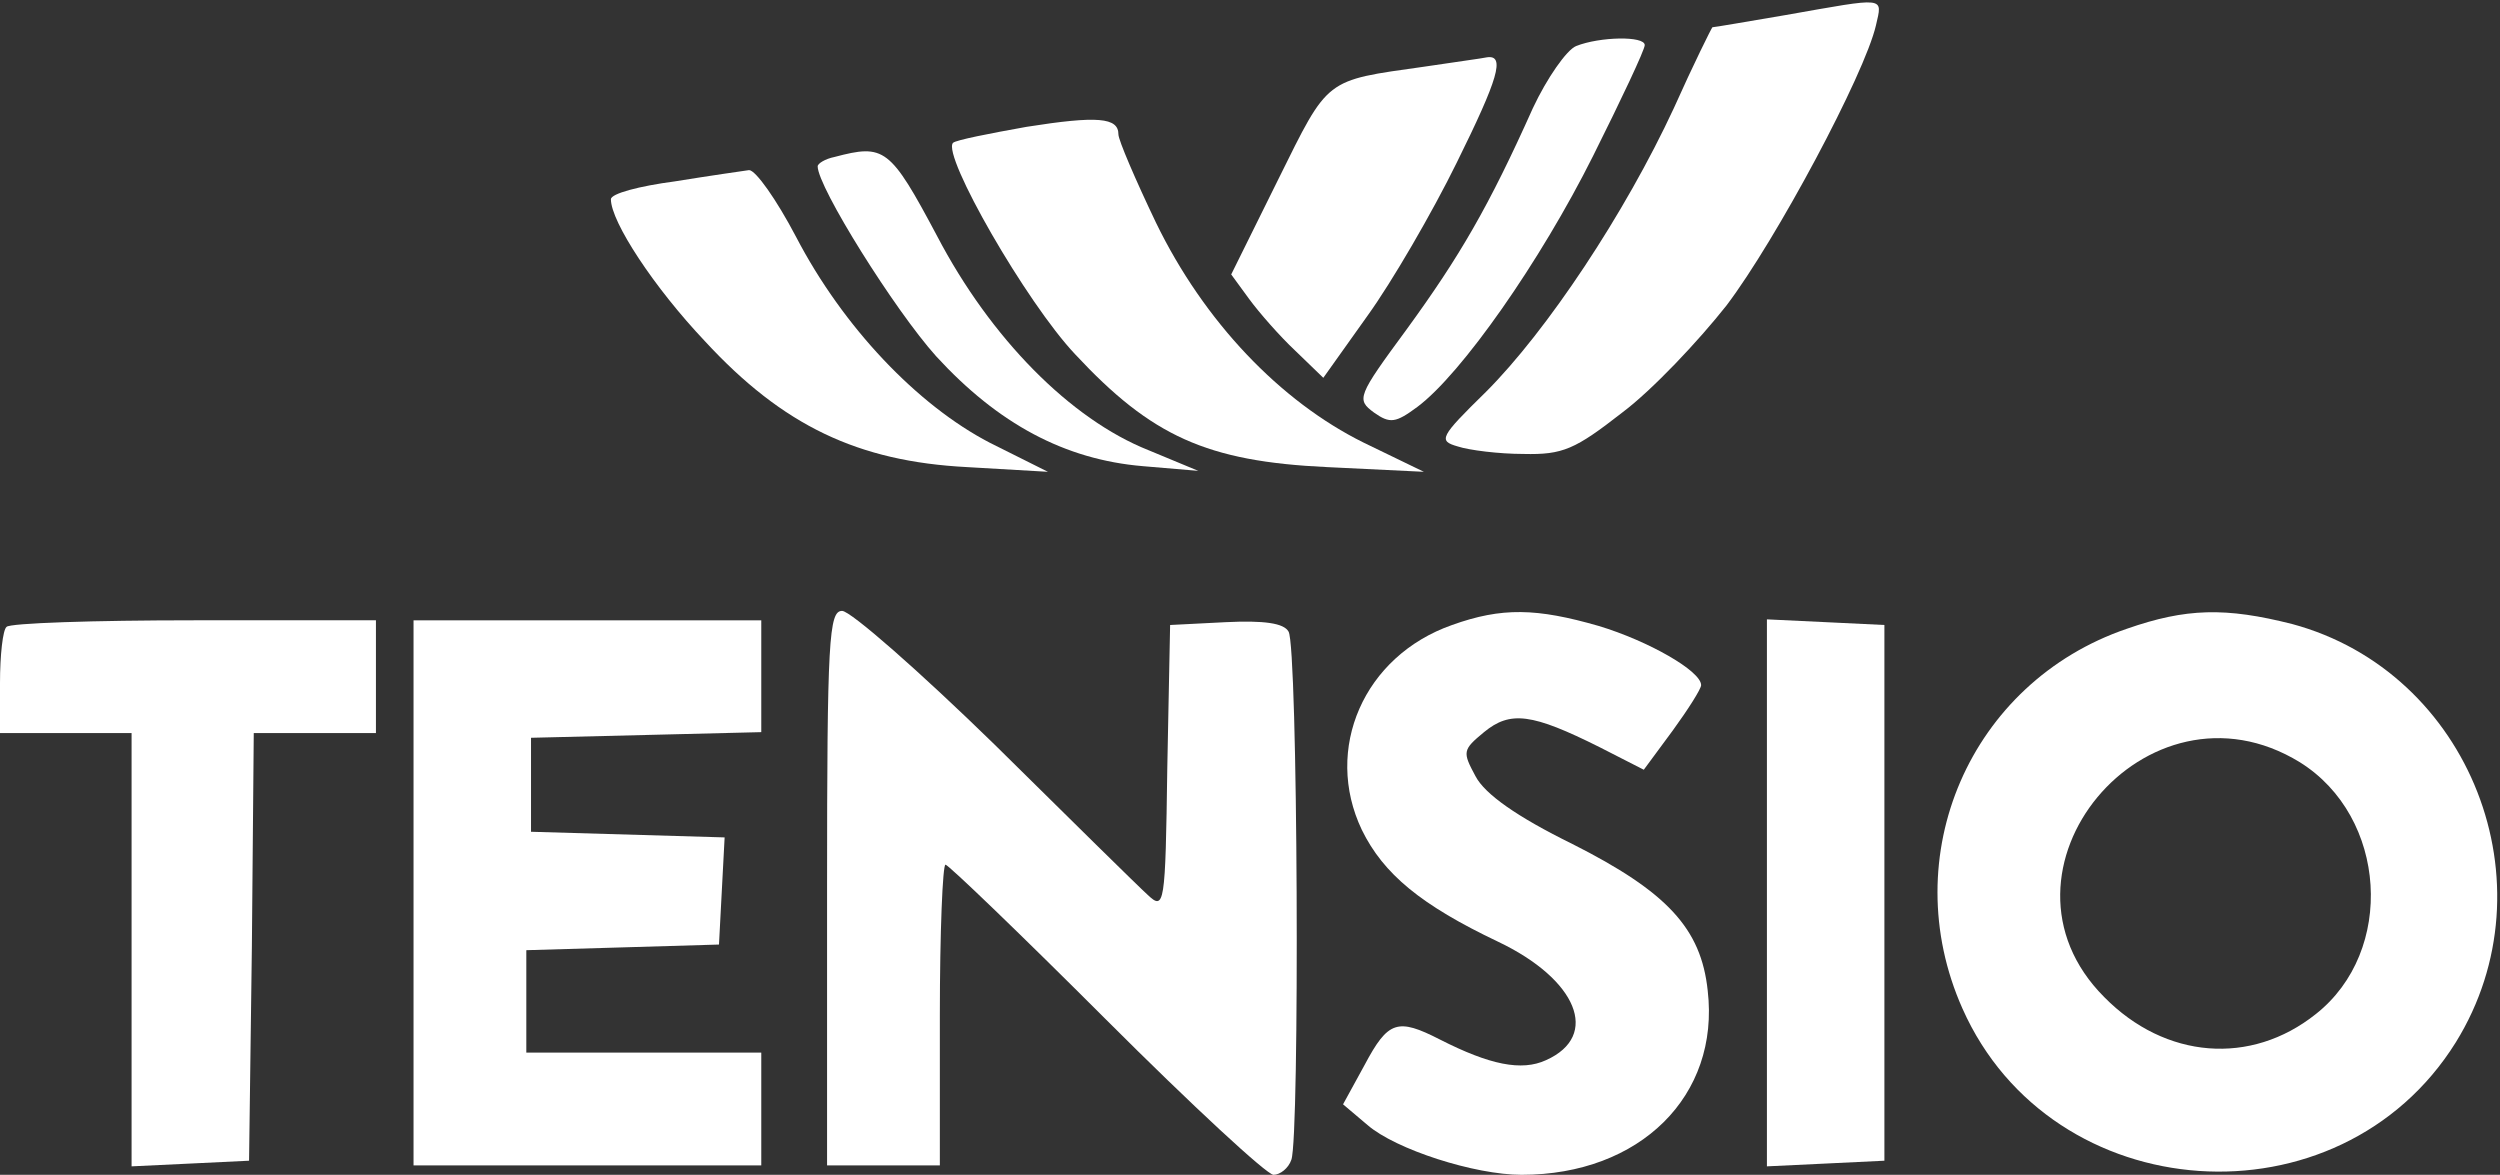 <?xml version="1.0" standalone="no"?>
<!DOCTYPE svg PUBLIC "-//W3C//DTD SVG 20010904//EN"
 "http://www.w3.org/TR/2001/REC-SVG-20010904/DTD/svg10.dtd">
<svg version="1.0" xmlns="http://www.w3.org/2000/svg"
 width="266pt" height="125pt" viewBox="0 0 266 125"
 preserveAspectRatio="xMidYMid meet">

<rect x="0" y="0" width="266" height="125" fill="#333333" stroke="none"/>

<g transform="translate(0,125) scale(0.1,-0.1)"
fill="#fff" stroke="none">
<path d="M1900 1234 c-41 -7 -76 -13 -78 -13 -1 -1 -20 -39 -41 -86 -52 -112
-135 -237 -200 -302 -49 -48 -51 -52 -30 -58 12 -4 44 -8 70 -8 42 -1 55 5
105 44 32 24 81 76 111 114 53 70 147 246 159 298 7 31 12 30 -96 11z"/>
<path d="M1677 1201 c-10 -4 -31 -34 -46 -66 -47 -105 -78 -158 -134 -235 -53
-72 -54 -75 -35 -89 17 -12 23 -11 46 6 47 35 131 155 187 267 30 60 55 113
55 118 0 10 -48 9 -73 -1z"/>
<path d="M1515 1179 c-106 -15 -101 -11 -155 -120 l-50 -101 19 -26 c11 -15
33 -40 49 -55 l30 -29 47 66 c26 36 69 110 95 163 44 89 52 115 32 112 -4 -1
-34 -5 -67 -10z"/>
<path d="M1092 1115 c-39 -7 -75 -14 -78 -17 -12 -13 78 -170 130 -225 81 -87
140 -114 268 -120 l103 -5 -64 31 c-89 44 -170 129 -221 234 -22 46 -40 88
-40 94 0 18 -22 20 -98 8z"/>
<path d="M888 1083 c-10 -2 -18 -7 -18 -10 0 -22 82 -153 126 -202 66 -72 137
-110 220 -117 l59 -5 -53 22 c-83 33 -168 119 -225 228 -50 94 -56 98 -109 84z"/>
<path d="M718 1057 c-38 -5 -68 -13 -68 -19 0 -24 46 -94 100 -151 83 -90 163
-128 279 -134 l86 -5 -62 31 c-77 40 -156 123 -206 219 -21 40 -43 71 -50 71
-7 -1 -42 -6 -79 -12z"/>
<path d="M880 305 l0 -295 60 0 60 0 0 160 c0 88 3 160 6 160 3 0 80 -74 171
-165 91 -91 171 -165 178 -165 7 0 16 7 19 16 9 24 7 547 -3 562 -5 9 -26 12
-67 10 l-59 -3 -3 -152 c-2 -147 -3 -152 -21 -135 -10 9 -83 81 -163 160 -80
78 -153 142 -162 142 -14 0 -16 -30 -16 -295z"/>
<path d="M1545 585 c-94 -33 -137 -132 -96 -218 23 -47 63 -80 145 -119 84
-40 109 -100 51 -126 -26 -12 -60 -5 -113 22 -45 23 -55 20 -80 -27 l-23 -42
26 -22 c30 -26 114 -53 164 -53 126 0 211 84 198 196 -7 66 -43 105 -144 156
-59 29 -93 53 -103 72 -14 26 -14 28 9 47 28 23 51 20 123 -16 l47 -24 31 42
c16 22 30 44 30 48 0 15 -56 47 -109 63 -66 19 -103 20 -156 1z"/>
<path d="M2263 581 c-167 -57 -247 -242 -175 -404 95 -214 401 -235 525 -36
104 168 15 394 -174 445 -71 18 -113 17 -176 -5z m184 -142 c93 -58 102 -201
17 -268 -69 -55 -160 -48 -225 18 -134 134 45 350 208 250z"/>
<path d="M7 583 c-4 -3 -7 -30 -7 -60 l0 -53 70 0 70 0 0 -230 0 -231 63 3 62
3 3 228 2 227 65 0 65 0 0 60 0 60 -193 0 c-107 0 -197 -3 -200 -7z"/>
<path d="M440 300 l0 -290 185 0 185 0 0 60 0 60 -125 0 -125 0 0 55 0 54 103
3 102 3 3 57 3 57 -103 3 -103 3 0 50 0 50 123 3 122 3 0 59 0 60 -185 0 -185
0 0 -290z"/>
<path d="M1880 300 l0 -291 63 3 62 3 0 285 0 285 -62 3 -63 3 0 -291z"/>
</g>
</svg>
